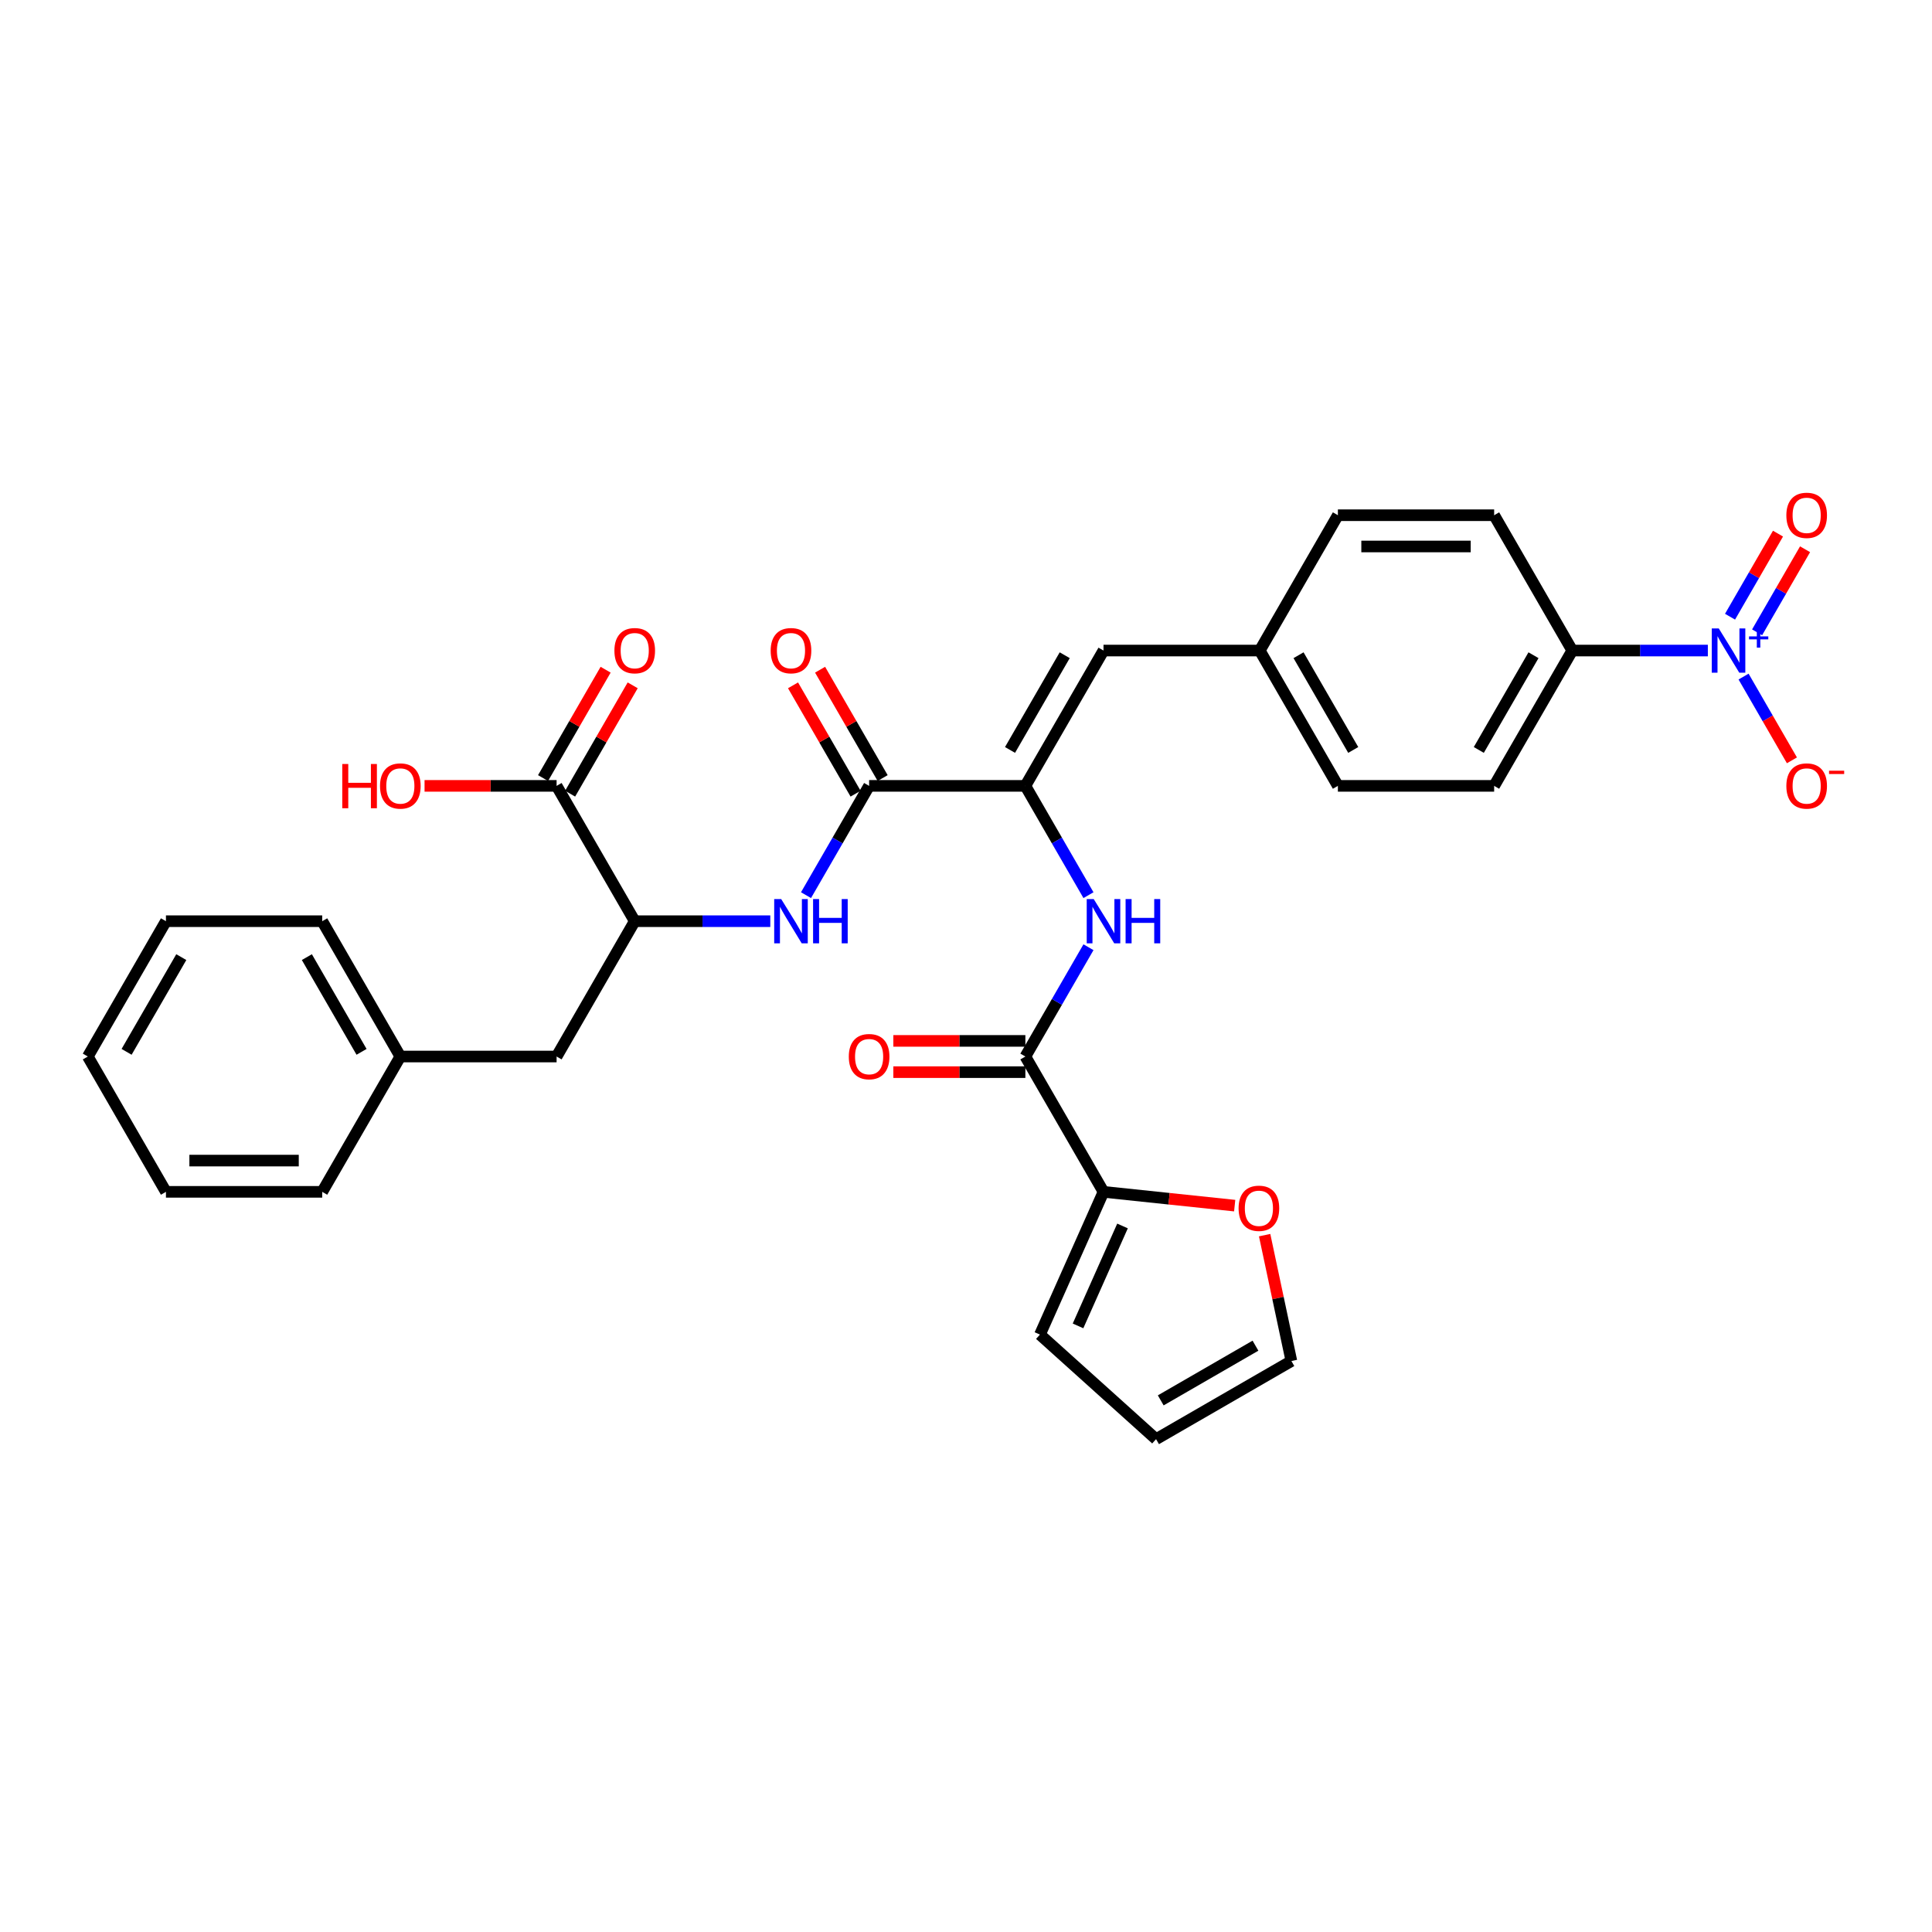 <?xml version='1.0' encoding='iso-8859-1'?>
<svg version='1.1' baseProfile='full'
              xmlns='http://www.w3.org/2000/svg'
                      xmlns:rdkit='http://www.rdkit.org/xml'
                      xmlns:xlink='http://www.w3.org/1999/xlink'
                  xml:space='preserve'
width='1000px' height='1000px' viewBox='0 0 1000 1000'>
<!-- END OF HEADER -->
<rect style='opacity:1.0;fill:#FFFFFF;stroke:none' width='1000' height='1000' x='0' y='0'> </rect>
<path class='bond-9' d='M 883.979,336.723 L 848.894,336.723' style='fill:none;fill-rule:evenodd;stroke:#0000FF;stroke-width:6px;stroke-linecap:butt;stroke-linejoin:miter;stroke-opacity:1' />
<path class='bond-9' d='M 848.894,336.723 L 813.808,336.723' style='fill:none;fill-rule:evenodd;stroke:#000000;stroke-width:6px;stroke-linecap:butt;stroke-linejoin:miter;stroke-opacity:1' />
<path class='bond-10' d='M 902.467,350.197 L 914.982,371.874' style='fill:none;fill-rule:evenodd;stroke:#0000FF;stroke-width:6px;stroke-linecap:butt;stroke-linejoin:miter;stroke-opacity:1' />
<path class='bond-10' d='M 914.982,371.874 L 927.498,393.551' style='fill:none;fill-rule:evenodd;stroke:#FF0000;stroke-width:6px;stroke-linecap:butt;stroke-linejoin:miter;stroke-opacity:1' />
<path class='bond-12' d='M 909.471,327.292 L 921.884,305.793' style='fill:none;fill-rule:evenodd;stroke:#0000FF;stroke-width:6px;stroke-linecap:butt;stroke-linejoin:miter;stroke-opacity:1' />
<path class='bond-12' d='M 921.884,305.793 L 934.297,284.294' style='fill:none;fill-rule:evenodd;stroke:#FF0000;stroke-width:6px;stroke-linecap:butt;stroke-linejoin:miter;stroke-opacity:1' />
<path class='bond-12' d='M 895.463,319.204 L 907.875,297.705' style='fill:none;fill-rule:evenodd;stroke:#0000FF;stroke-width:6px;stroke-linecap:butt;stroke-linejoin:miter;stroke-opacity:1' />
<path class='bond-12' d='M 907.875,297.705 L 920.288,276.206' style='fill:none;fill-rule:evenodd;stroke:#FF0000;stroke-width:6px;stroke-linecap:butt;stroke-linejoin:miter;stroke-opacity:1' />
<path class='bond-0' d='M 530.731,406.766 L 571.17,336.723' style='fill:none;fill-rule:evenodd;stroke:#000000;stroke-width:6px;stroke-linecap:butt;stroke-linejoin:miter;stroke-opacity:1' />
<path class='bond-0' d='M 522.788,388.172 L 551.096,339.141' style='fill:none;fill-rule:evenodd;stroke:#000000;stroke-width:6px;stroke-linecap:butt;stroke-linejoin:miter;stroke-opacity:1' />
<path class='bond-1' d='M 530.731,406.766 L 449.851,406.766' style='fill:none;fill-rule:evenodd;stroke:#000000;stroke-width:6px;stroke-linecap:butt;stroke-linejoin:miter;stroke-opacity:1' />
<path class='bond-3' d='M 530.731,406.766 L 547.061,435.051' style='fill:none;fill-rule:evenodd;stroke:#000000;stroke-width:6px;stroke-linecap:butt;stroke-linejoin:miter;stroke-opacity:1' />
<path class='bond-3' d='M 547.061,435.051 L 563.391,463.335' style='fill:none;fill-rule:evenodd;stroke:#0000FF;stroke-width:6px;stroke-linecap:butt;stroke-linejoin:miter;stroke-opacity:1' />
<path class='bond-4' d='M 449.851,406.766 L 433.521,435.051' style='fill:none;fill-rule:evenodd;stroke:#000000;stroke-width:6px;stroke-linecap:butt;stroke-linejoin:miter;stroke-opacity:1' />
<path class='bond-4' d='M 433.521,435.051 L 417.191,463.335' style='fill:none;fill-rule:evenodd;stroke:#0000FF;stroke-width:6px;stroke-linecap:butt;stroke-linejoin:miter;stroke-opacity:1' />
<path class='bond-13' d='M 456.856,402.722 L 440.666,374.68' style='fill:none;fill-rule:evenodd;stroke:#000000;stroke-width:6px;stroke-linecap:butt;stroke-linejoin:miter;stroke-opacity:1' />
<path class='bond-13' d='M 440.666,374.68 L 424.476,346.639' style='fill:none;fill-rule:evenodd;stroke:#FF0000;stroke-width:6px;stroke-linecap:butt;stroke-linejoin:miter;stroke-opacity:1' />
<path class='bond-13' d='M 442.847,410.81 L 426.657,382.768' style='fill:none;fill-rule:evenodd;stroke:#000000;stroke-width:6px;stroke-linecap:butt;stroke-linejoin:miter;stroke-opacity:1' />
<path class='bond-13' d='M 426.657,382.768 L 410.467,354.726' style='fill:none;fill-rule:evenodd;stroke:#FF0000;stroke-width:6px;stroke-linecap:butt;stroke-linejoin:miter;stroke-opacity:1' />
<path class='bond-2' d='M 530.731,546.853 L 547.061,518.569' style='fill:none;fill-rule:evenodd;stroke:#000000;stroke-width:6px;stroke-linecap:butt;stroke-linejoin:miter;stroke-opacity:1' />
<path class='bond-2' d='M 547.061,518.569 L 563.391,490.284' style='fill:none;fill-rule:evenodd;stroke:#0000FF;stroke-width:6px;stroke-linecap:butt;stroke-linejoin:miter;stroke-opacity:1' />
<path class='bond-5' d='M 530.731,546.853 L 571.17,616.897' style='fill:none;fill-rule:evenodd;stroke:#000000;stroke-width:6px;stroke-linecap:butt;stroke-linejoin:miter;stroke-opacity:1' />
<path class='bond-14' d='M 530.731,538.765 L 496.559,538.765' style='fill:none;fill-rule:evenodd;stroke:#000000;stroke-width:6px;stroke-linecap:butt;stroke-linejoin:miter;stroke-opacity:1' />
<path class='bond-14' d='M 496.559,538.765 L 462.388,538.765' style='fill:none;fill-rule:evenodd;stroke:#FF0000;stroke-width:6px;stroke-linecap:butt;stroke-linejoin:miter;stroke-opacity:1' />
<path class='bond-14' d='M 530.731,554.941 L 496.559,554.941' style='fill:none;fill-rule:evenodd;stroke:#000000;stroke-width:6px;stroke-linecap:butt;stroke-linejoin:miter;stroke-opacity:1' />
<path class='bond-14' d='M 496.559,554.941 L 462.388,554.941' style='fill:none;fill-rule:evenodd;stroke:#FF0000;stroke-width:6px;stroke-linecap:butt;stroke-linejoin:miter;stroke-opacity:1' />
<path class='bond-7' d='M 398.703,476.81 L 363.618,476.81' style='fill:none;fill-rule:evenodd;stroke:#0000FF;stroke-width:6px;stroke-linecap:butt;stroke-linejoin:miter;stroke-opacity:1' />
<path class='bond-7' d='M 363.618,476.81 L 328.532,476.81' style='fill:none;fill-rule:evenodd;stroke:#000000;stroke-width:6px;stroke-linecap:butt;stroke-linejoin:miter;stroke-opacity:1' />
<path class='bond-11' d='M 571.17,616.897 L 605.12,620.465' style='fill:none;fill-rule:evenodd;stroke:#000000;stroke-width:6px;stroke-linecap:butt;stroke-linejoin:miter;stroke-opacity:1' />
<path class='bond-11' d='M 605.12,620.465 L 639.07,624.034' style='fill:none;fill-rule:evenodd;stroke:#FF0000;stroke-width:6px;stroke-linecap:butt;stroke-linejoin:miter;stroke-opacity:1' />
<path class='bond-15' d='M 571.17,616.897 L 538.274,690.784' style='fill:none;fill-rule:evenodd;stroke:#000000;stroke-width:6px;stroke-linecap:butt;stroke-linejoin:miter;stroke-opacity:1' />
<path class='bond-15' d='M 581.013,634.559 L 557.986,686.28' style='fill:none;fill-rule:evenodd;stroke:#000000;stroke-width:6px;stroke-linecap:butt;stroke-linejoin:miter;stroke-opacity:1' />
<path class='bond-6' d='M 571.17,336.723 L 652.05,336.723' style='fill:none;fill-rule:evenodd;stroke:#000000;stroke-width:6px;stroke-linecap:butt;stroke-linejoin:miter;stroke-opacity:1' />
<path class='bond-8' d='M 328.532,476.81 L 288.093,406.766' style='fill:none;fill-rule:evenodd;stroke:#000000;stroke-width:6px;stroke-linecap:butt;stroke-linejoin:miter;stroke-opacity:1' />
<path class='bond-16' d='M 328.532,476.81 L 288.093,546.853' style='fill:none;fill-rule:evenodd;stroke:#000000;stroke-width:6px;stroke-linecap:butt;stroke-linejoin:miter;stroke-opacity:1' />
<path class='bond-17' d='M 295.097,410.81 L 311.287,382.768' style='fill:none;fill-rule:evenodd;stroke:#000000;stroke-width:6px;stroke-linecap:butt;stroke-linejoin:miter;stroke-opacity:1' />
<path class='bond-17' d='M 311.287,382.768 L 327.477,354.726' style='fill:none;fill-rule:evenodd;stroke:#FF0000;stroke-width:6px;stroke-linecap:butt;stroke-linejoin:miter;stroke-opacity:1' />
<path class='bond-17' d='M 281.088,402.722 L 297.278,374.68' style='fill:none;fill-rule:evenodd;stroke:#000000;stroke-width:6px;stroke-linecap:butt;stroke-linejoin:miter;stroke-opacity:1' />
<path class='bond-17' d='M 297.278,374.68 L 313.468,346.639' style='fill:none;fill-rule:evenodd;stroke:#FF0000;stroke-width:6px;stroke-linecap:butt;stroke-linejoin:miter;stroke-opacity:1' />
<path class='bond-23' d='M 288.093,406.766 L 253.921,406.766' style='fill:none;fill-rule:evenodd;stroke:#000000;stroke-width:6px;stroke-linecap:butt;stroke-linejoin:miter;stroke-opacity:1' />
<path class='bond-23' d='M 253.921,406.766 L 219.75,406.766' style='fill:none;fill-rule:evenodd;stroke:#FF0000;stroke-width:6px;stroke-linecap:butt;stroke-linejoin:miter;stroke-opacity:1' />
<path class='bond-21' d='M 813.808,336.723 L 773.369,406.766' style='fill:none;fill-rule:evenodd;stroke:#000000;stroke-width:6px;stroke-linecap:butt;stroke-linejoin:miter;stroke-opacity:1' />
<path class='bond-21' d='M 793.734,339.141 L 765.426,388.172' style='fill:none;fill-rule:evenodd;stroke:#000000;stroke-width:6px;stroke-linecap:butt;stroke-linejoin:miter;stroke-opacity:1' />
<path class='bond-22' d='M 813.808,336.723 L 773.369,266.679' style='fill:none;fill-rule:evenodd;stroke:#000000;stroke-width:6px;stroke-linecap:butt;stroke-linejoin:miter;stroke-opacity:1' />
<path class='bond-18' d='M 654.574,639.311 L 661.498,671.887' style='fill:none;fill-rule:evenodd;stroke:#FF0000;stroke-width:6px;stroke-linecap:butt;stroke-linejoin:miter;stroke-opacity:1' />
<path class='bond-18' d='M 661.498,671.887 L 668.422,704.463' style='fill:none;fill-rule:evenodd;stroke:#000000;stroke-width:6px;stroke-linecap:butt;stroke-linejoin:miter;stroke-opacity:1' />
<path class='bond-19' d='M 538.274,690.784 L 598.379,744.903' style='fill:none;fill-rule:evenodd;stroke:#000000;stroke-width:6px;stroke-linecap:butt;stroke-linejoin:miter;stroke-opacity:1' />
<path class='bond-26' d='M 288.093,546.853 L 207.213,546.853' style='fill:none;fill-rule:evenodd;stroke:#000000;stroke-width:6px;stroke-linecap:butt;stroke-linejoin:miter;stroke-opacity:1' />
<path class='bond-33' d='M 668.422,704.463 L 598.379,744.903' style='fill:none;fill-rule:evenodd;stroke:#000000;stroke-width:6px;stroke-linecap:butt;stroke-linejoin:miter;stroke-opacity:1' />
<path class='bond-33' d='M 649.828,696.52 L 600.797,724.828' style='fill:none;fill-rule:evenodd;stroke:#000000;stroke-width:6px;stroke-linecap:butt;stroke-linejoin:miter;stroke-opacity:1' />
<path class='bond-20' d='M 652.05,336.723 L 692.489,266.679' style='fill:none;fill-rule:evenodd;stroke:#000000;stroke-width:6px;stroke-linecap:butt;stroke-linejoin:miter;stroke-opacity:1' />
<path class='bond-32' d='M 652.05,336.723 L 692.489,406.766' style='fill:none;fill-rule:evenodd;stroke:#000000;stroke-width:6px;stroke-linecap:butt;stroke-linejoin:miter;stroke-opacity:1' />
<path class='bond-32' d='M 672.124,339.141 L 700.432,388.172' style='fill:none;fill-rule:evenodd;stroke:#000000;stroke-width:6px;stroke-linecap:butt;stroke-linejoin:miter;stroke-opacity:1' />
<path class='bond-24' d='M 773.369,406.766 L 692.489,406.766' style='fill:none;fill-rule:evenodd;stroke:#000000;stroke-width:6px;stroke-linecap:butt;stroke-linejoin:miter;stroke-opacity:1' />
<path class='bond-25' d='M 773.369,266.679 L 692.489,266.679' style='fill:none;fill-rule:evenodd;stroke:#000000;stroke-width:6px;stroke-linecap:butt;stroke-linejoin:miter;stroke-opacity:1' />
<path class='bond-25' d='M 761.237,282.855 L 704.621,282.855' style='fill:none;fill-rule:evenodd;stroke:#000000;stroke-width:6px;stroke-linecap:butt;stroke-linejoin:miter;stroke-opacity:1' />
<path class='bond-27' d='M 207.213,546.853 L 166.774,476.81' style='fill:none;fill-rule:evenodd;stroke:#000000;stroke-width:6px;stroke-linecap:butt;stroke-linejoin:miter;stroke-opacity:1' />
<path class='bond-27' d='M 187.139,544.435 L 158.831,495.404' style='fill:none;fill-rule:evenodd;stroke:#000000;stroke-width:6px;stroke-linecap:butt;stroke-linejoin:miter;stroke-opacity:1' />
<path class='bond-28' d='M 207.213,546.853 L 166.774,616.897' style='fill:none;fill-rule:evenodd;stroke:#000000;stroke-width:6px;stroke-linecap:butt;stroke-linejoin:miter;stroke-opacity:1' />
<path class='bond-30' d='M 166.774,476.81 L 85.894,476.81' style='fill:none;fill-rule:evenodd;stroke:#000000;stroke-width:6px;stroke-linecap:butt;stroke-linejoin:miter;stroke-opacity:1' />
<path class='bond-29' d='M 166.774,616.897 L 85.894,616.897' style='fill:none;fill-rule:evenodd;stroke:#000000;stroke-width:6px;stroke-linecap:butt;stroke-linejoin:miter;stroke-opacity:1' />
<path class='bond-29' d='M 154.642,600.721 L 98.026,600.721' style='fill:none;fill-rule:evenodd;stroke:#000000;stroke-width:6px;stroke-linecap:butt;stroke-linejoin:miter;stroke-opacity:1' />
<path class='bond-31' d='M 85.894,616.897 L 45.455,546.853' style='fill:none;fill-rule:evenodd;stroke:#000000;stroke-width:6px;stroke-linecap:butt;stroke-linejoin:miter;stroke-opacity:1' />
<path class='bond-34' d='M 85.894,476.81 L 45.455,546.853' style='fill:none;fill-rule:evenodd;stroke:#000000;stroke-width:6px;stroke-linecap:butt;stroke-linejoin:miter;stroke-opacity:1' />
<path class='bond-34' d='M 93.837,495.404 L 65.529,544.435' style='fill:none;fill-rule:evenodd;stroke:#000000;stroke-width:6px;stroke-linecap:butt;stroke-linejoin:miter;stroke-opacity:1' />
<path  class='atom-0' d='M 889.625 325.27
L 897.13 337.402
Q 897.874 338.599, 899.071 340.767
Q 900.268 342.934, 900.333 343.064
L 900.333 325.27
L 903.374 325.27
L 903.374 348.175
L 900.236 348.175
L 892.18 334.911
Q 891.242 333.358, 890.239 331.579
Q 889.269 329.799, 888.978 329.249
L 888.978 348.175
L 886.001 348.175
L 886.001 325.27
L 889.625 325.27
' fill='#0000FF'/>
<path  class='atom-0' d='M 905.296 329.399
L 909.331 329.399
L 909.331 325.15
L 911.125 325.15
L 911.125 329.399
L 915.267 329.399
L 915.267 330.936
L 911.125 330.936
L 911.125 335.207
L 909.331 335.207
L 909.331 330.936
L 905.296 330.936
L 905.296 329.399
' fill='#0000FF'/>
<path  class='atom-4' d='M 566.107 465.357
L 573.613 477.489
Q 574.357 478.686, 575.554 480.854
Q 576.751 483.021, 576.816 483.151
L 576.816 465.357
L 579.857 465.357
L 579.857 488.262
L 576.719 488.262
L 568.663 474.998
Q 567.725 473.445, 566.722 471.666
Q 565.751 469.887, 565.46 469.337
L 565.46 488.262
L 562.484 488.262
L 562.484 465.357
L 566.107 465.357
' fill='#0000FF'/>
<path  class='atom-4' d='M 582.607 465.357
L 585.712 465.357
L 585.712 475.095
L 597.424 475.095
L 597.424 465.357
L 600.529 465.357
L 600.529 488.262
L 597.424 488.262
L 597.424 477.683
L 585.712 477.683
L 585.712 488.262
L 582.607 488.262
L 582.607 465.357
' fill='#0000FF'/>
<path  class='atom-5' d='M 404.349 465.357
L 411.854 477.489
Q 412.598 478.686, 413.795 480.854
Q 414.992 483.021, 415.057 483.151
L 415.057 465.357
L 418.098 465.357
L 418.098 488.262
L 414.96 488.262
L 406.904 474.998
Q 405.966 473.445, 404.963 471.666
Q 403.993 469.887, 403.701 469.337
L 403.701 488.262
L 400.725 488.262
L 400.725 465.357
L 404.349 465.357
' fill='#0000FF'/>
<path  class='atom-5' d='M 420.848 465.357
L 423.954 465.357
L 423.954 475.095
L 435.665 475.095
L 435.665 465.357
L 438.771 465.357
L 438.771 488.262
L 435.665 488.262
L 435.665 477.683
L 423.954 477.683
L 423.954 488.262
L 420.848 488.262
L 420.848 465.357
' fill='#0000FF'/>
<path  class='atom-11' d='M 924.613 406.831
Q 924.613 401.331, 927.331 398.258
Q 930.048 395.184, 935.127 395.184
Q 940.207 395.184, 942.924 398.258
Q 945.642 401.331, 945.642 406.831
Q 945.642 412.395, 942.892 415.566
Q 940.142 418.704, 935.127 418.704
Q 930.08 418.704, 927.331 415.566
Q 924.613 412.428, 924.613 406.831
M 935.127 416.116
Q 938.621 416.116, 940.498 413.787
Q 942.406 411.425, 942.406 406.831
Q 942.406 402.334, 940.498 400.069
Q 938.621 397.772, 935.127 397.772
Q 931.633 397.772, 929.725 400.037
Q 927.848 402.302, 927.848 406.831
Q 927.848 411.457, 929.725 413.787
Q 931.633 416.116, 935.127 416.116
' fill='#FF0000'/>
<path  class='atom-11' d='M 946.709 398.923
L 954.545 398.923
L 954.545 400.631
L 946.709 400.631
L 946.709 398.923
' fill='#FF0000'/>
<path  class='atom-12' d='M 641.092 625.416
Q 641.092 619.916, 643.81 616.843
Q 646.527 613.769, 651.607 613.769
Q 656.686 613.769, 659.403 616.843
Q 662.121 619.916, 662.121 625.416
Q 662.121 630.98, 659.371 634.151
Q 656.621 637.289, 651.607 637.289
Q 646.56 637.289, 643.81 634.151
Q 641.092 631.013, 641.092 625.416
M 651.607 634.701
Q 655.101 634.701, 656.977 632.371
Q 658.886 630.01, 658.886 625.416
Q 658.886 620.919, 656.977 618.654
Q 655.101 616.357, 651.607 616.357
Q 648.113 616.357, 646.204 618.622
Q 644.327 620.887, 644.327 625.416
Q 644.327 630.042, 646.204 632.371
Q 648.113 634.701, 651.607 634.701
' fill='#FF0000'/>
<path  class='atom-13' d='M 924.613 266.744
Q 924.613 261.244, 927.331 258.171
Q 930.048 255.097, 935.127 255.097
Q 940.207 255.097, 942.924 258.171
Q 945.642 261.244, 945.642 266.744
Q 945.642 272.308, 942.892 275.479
Q 940.142 278.617, 935.127 278.617
Q 930.08 278.617, 927.331 275.479
Q 924.613 272.341, 924.613 266.744
M 935.127 276.029
Q 938.621 276.029, 940.498 273.699
Q 942.406 271.338, 942.406 266.744
Q 942.406 262.247, 940.498 259.982
Q 938.621 257.685, 935.127 257.685
Q 931.633 257.685, 929.725 259.95
Q 927.848 262.215, 927.848 266.744
Q 927.848 271.37, 929.725 273.699
Q 931.633 276.029, 935.127 276.029
' fill='#FF0000'/>
<path  class='atom-14' d='M 398.897 336.787
Q 398.897 331.288, 401.615 328.214
Q 404.332 325.141, 409.412 325.141
Q 414.491 325.141, 417.208 328.214
Q 419.926 331.288, 419.926 336.787
Q 419.926 342.352, 417.176 345.522
Q 414.426 348.661, 409.412 348.661
Q 404.365 348.661, 401.615 345.522
Q 398.897 342.384, 398.897 336.787
M 409.412 346.072
Q 412.906 346.072, 414.782 343.743
Q 416.691 341.381, 416.691 336.787
Q 416.691 332.291, 414.782 330.026
Q 412.906 327.729, 409.412 327.729
Q 405.918 327.729, 404.009 329.994
Q 402.132 332.258, 402.132 336.787
Q 402.132 341.414, 404.009 343.743
Q 405.918 346.072, 409.412 346.072
' fill='#FF0000'/>
<path  class='atom-15' d='M 439.337 546.918
Q 439.337 541.418, 442.054 538.345
Q 444.772 535.271, 449.851 535.271
Q 454.93 535.271, 457.648 538.345
Q 460.366 541.418, 460.366 546.918
Q 460.366 552.483, 457.616 555.653
Q 454.866 558.791, 449.851 558.791
Q 444.804 558.791, 442.054 555.653
Q 439.337 552.515, 439.337 546.918
M 449.851 556.203
Q 453.345 556.203, 455.222 553.874
Q 457.13 551.512, 457.13 546.918
Q 457.13 542.421, 455.222 540.157
Q 453.345 537.86, 449.851 537.86
Q 446.357 537.86, 444.449 540.124
Q 442.572 542.389, 442.572 546.918
Q 442.572 551.544, 444.449 553.874
Q 446.357 556.203, 449.851 556.203
' fill='#FF0000'/>
<path  class='atom-18' d='M 318.018 336.787
Q 318.018 331.288, 320.735 328.214
Q 323.453 325.141, 328.532 325.141
Q 333.611 325.141, 336.329 328.214
Q 339.047 331.288, 339.047 336.787
Q 339.047 342.352, 336.297 345.522
Q 333.547 348.661, 328.532 348.661
Q 323.485 348.661, 320.735 345.522
Q 318.018 342.384, 318.018 336.787
M 328.532 346.072
Q 332.026 346.072, 333.903 343.743
Q 335.811 341.381, 335.811 336.787
Q 335.811 332.291, 333.903 330.026
Q 332.026 327.729, 328.532 327.729
Q 325.038 327.729, 323.129 329.994
Q 321.253 332.258, 321.253 336.787
Q 321.253 341.414, 323.129 343.743
Q 325.038 346.072, 328.532 346.072
' fill='#FF0000'/>
<path  class='atom-24' d='M 177.158 395.443
L 180.264 395.443
L 180.264 405.181
L 191.976 405.181
L 191.976 395.443
L 195.081 395.443
L 195.081 418.348
L 191.976 418.348
L 191.976 407.769
L 180.264 407.769
L 180.264 418.348
L 177.158 418.348
L 177.158 395.443
' fill='#FF0000'/>
<path  class='atom-24' d='M 196.699 406.831
Q 196.699 401.331, 199.416 398.258
Q 202.134 395.184, 207.213 395.184
Q 212.292 395.184, 215.01 398.258
Q 217.728 401.331, 217.728 406.831
Q 217.728 412.395, 214.978 415.566
Q 212.228 418.704, 207.213 418.704
Q 202.166 418.704, 199.416 415.566
Q 196.699 412.428, 196.699 406.831
M 207.213 416.116
Q 210.707 416.116, 212.584 413.787
Q 214.492 411.425, 214.492 406.831
Q 214.492 402.334, 212.584 400.069
Q 210.707 397.772, 207.213 397.772
Q 203.719 397.772, 201.81 400.037
Q 199.934 402.302, 199.934 406.831
Q 199.934 411.457, 201.81 413.787
Q 203.719 416.116, 207.213 416.116
' fill='#FF0000'/>
</svg>
